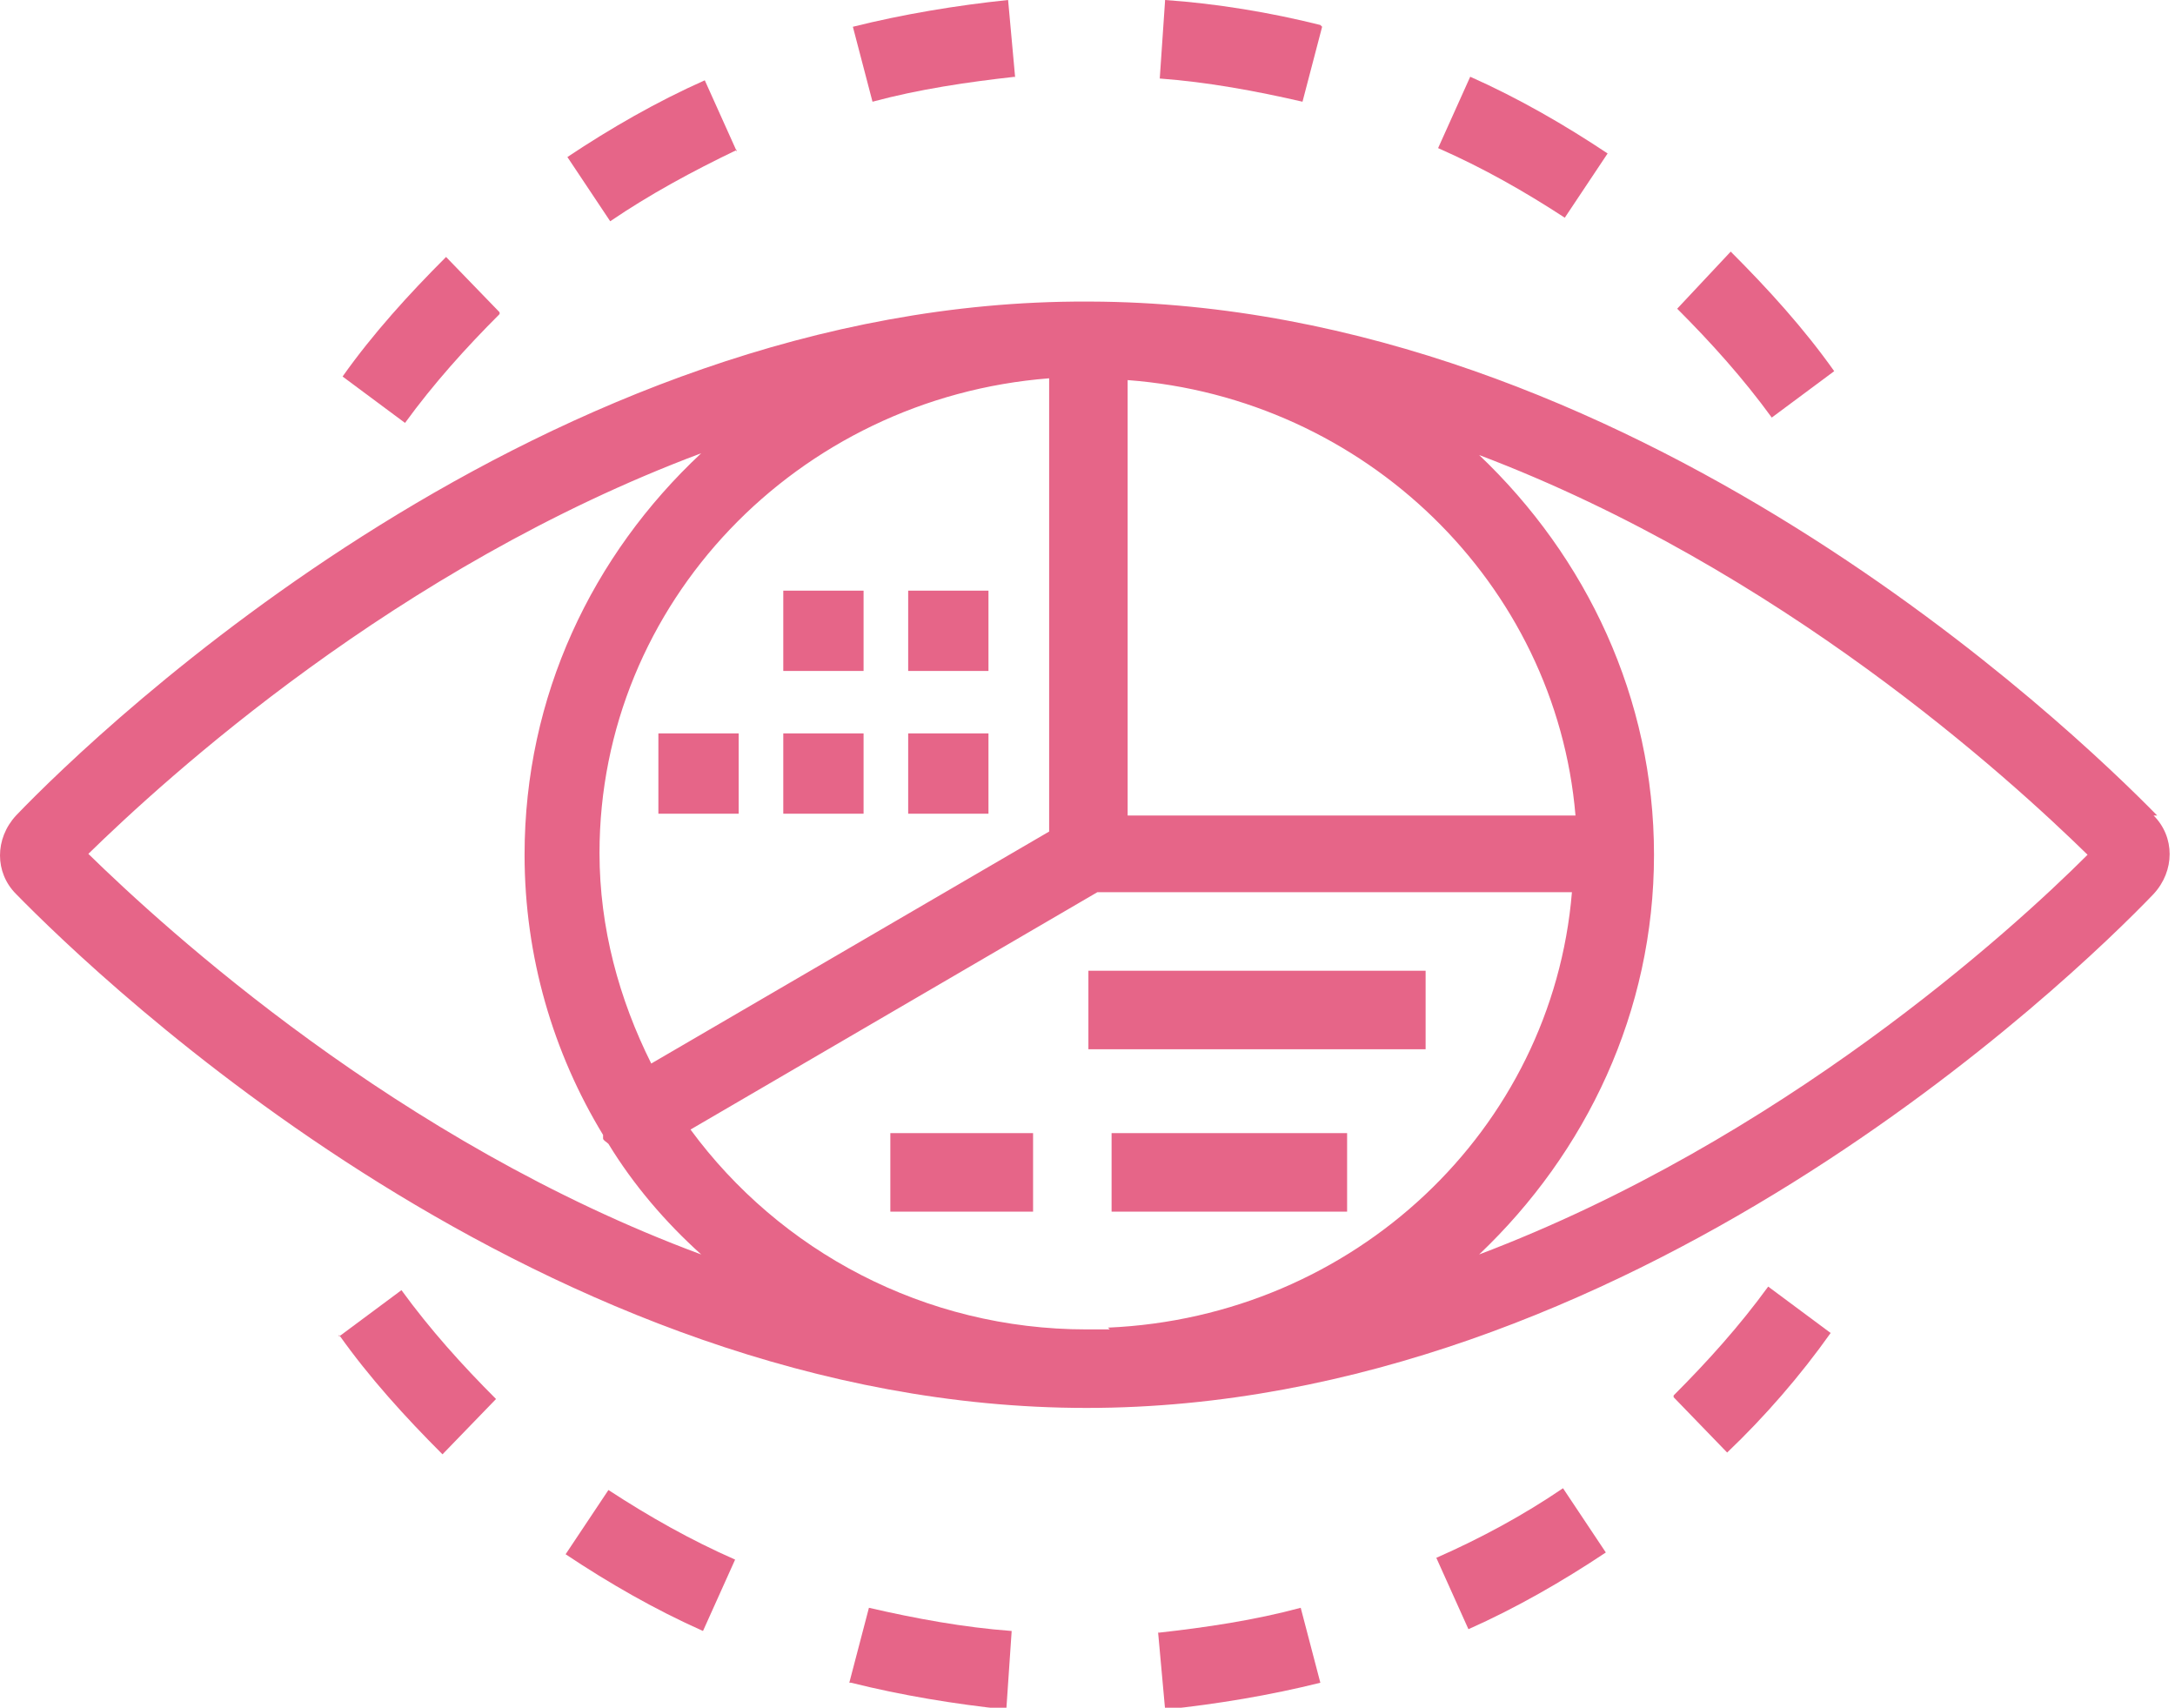 <?xml version="1.0" encoding="UTF-8"?>
<svg id="Capa_2" xmlns="http://www.w3.org/2000/svg" viewBox="0 0 12.19 9.57">
  <defs>
    <style>
      .cls-1 {
        fill: #e66588;
      }
    </style>
  </defs>
  <g id="Capa_1-2" data-name="Capa_1">
    <g>
      <path class="cls-1" d="M8.29,7.03c.6-.57.98-1.36.98-2.24s-.38-1.67-.98-2.24c1.69.64,2.97,1.81,3.41,2.24-.43.43-1.72,1.6-3.41,2.24M6.22,7.45s-.08,0-.13,0c-.91,0-1.72-.44-2.22-1.12l2.28-1.33h2.66c-.11,1.33-1.22,2.38-2.6,2.44M.49,4.79c.44-.43,1.73-1.61,3.44-2.25-.61.57-.99,1.36-.99,2.25,0,.57.16,1.11.44,1.57,0,0,0,.01,0,.02,0,.01.02.02.03.03.14.23.32.44.52.62-1.7-.63-3-1.82-3.44-2.25M5.88,2.13v2.53l-2.23,1.3c-.18-.36-.29-.76-.29-1.18,0-1.4,1.11-2.55,2.52-2.66M6.32,2.13c1.33.1,2.4,1.14,2.51,2.44h-2.51v-2.44ZM12.09,4.57c-.47-.48-2.95-2.87-5.98-2.88h-.02C3.06,1.68.56,4.08.09,4.57c-.12.13-.12.32,0,.44.47.48,2.96,2.88,6,2.88,0,0,0,0,0,0,0,0,0,0,0,0,0,0,0,0,0,0,3.03,0,5.52-2.4,5.98-2.88.12-.13.12-.32,0-.44"/>
      <path class="cls-1" d="M1.9,7.48c.17.24.37.46.58.67l.3-.31c-.19-.19-.37-.39-.53-.61l-.35.26Z"/>
      <path class="cls-1" d="M2.8,1.75l-.3-.31c-.21.21-.41.43-.58.67l.35.26c.16-.22.34-.42.53-.61"/>
      <path class="cls-1" d="M4.77,9.43c.28.07.58.12.87.15l.03-.44c-.27-.02-.54-.07-.8-.13l-.11.42Z"/>
      <path class="cls-1" d="M3.17,8.71c.24.16.5.31.77.43l.18-.4c-.25-.11-.48-.24-.71-.39l-.24.36Z"/>
      <path class="cls-1" d="M9.01.86c-.24-.16-.5-.31-.77-.43l-.18.4c.25.11.48.24.71.39l.24-.36Z"/>
      <path class="cls-1" d="M10.28,2.08c-.17-.24-.37-.46-.58-.67l-.3.32c.19.19.37.39.53.61l.35-.26Z"/>
      <path class="cls-1" d="M4.13.85l-.18-.4c-.27.12-.53.27-.77.43l.24.36c.22-.15.46-.28.71-.4"/>
      <path class="cls-1" d="M6.49,9.14l.04.44c.29-.03.59-.08.87-.15l-.11-.42c-.26.07-.53.11-.8.14"/>
      <path class="cls-1" d="M7.4.14c-.28-.07-.58-.12-.87-.14l-.03.44c.27.02.54.07.8.13l.11-.42Z"/>
      <path class="cls-1" d="M5.69.44l-.04-.44c-.29.03-.59.08-.87.15l.11.42c.26-.07.53-.11.8-.14"/>
      <path class="cls-1" d="M8.05,8.73l.18.4c.27-.12.53-.27.77-.43l-.24-.36c-.22.15-.46.28-.71.39"/>
      <path class="cls-1" d="M9.38,7.83l.3.31c.21-.2.41-.43.58-.67l-.35-.26c-.16.22-.34.42-.53.61"/>
      <rect class="cls-1" x="3.69" y="4.11" width=".45" height=".45"/>
      <rect class="cls-1" x="4.39" y="4.11" width=".45" height=".45"/>
      <rect class="cls-1" x="5.09" y="4.11" width=".45" height=".45"/>
      <rect class="cls-1" x="4.39" y="3.31" width=".45" height=".45"/>
      <rect class="cls-1" x="5.09" y="3.31" width=".45" height=".45"/>
      <rect class="cls-1" x="6.1" y="5.44" width="1.89" height=".44"/>
      <rect class="cls-1" x="6.23" y="6.35" width="1.32" height=".44"/>
      <rect class="cls-1" x="4.99" y="6.35" width=".8" height=".44"/>
    </g>
  </g>
</svg>